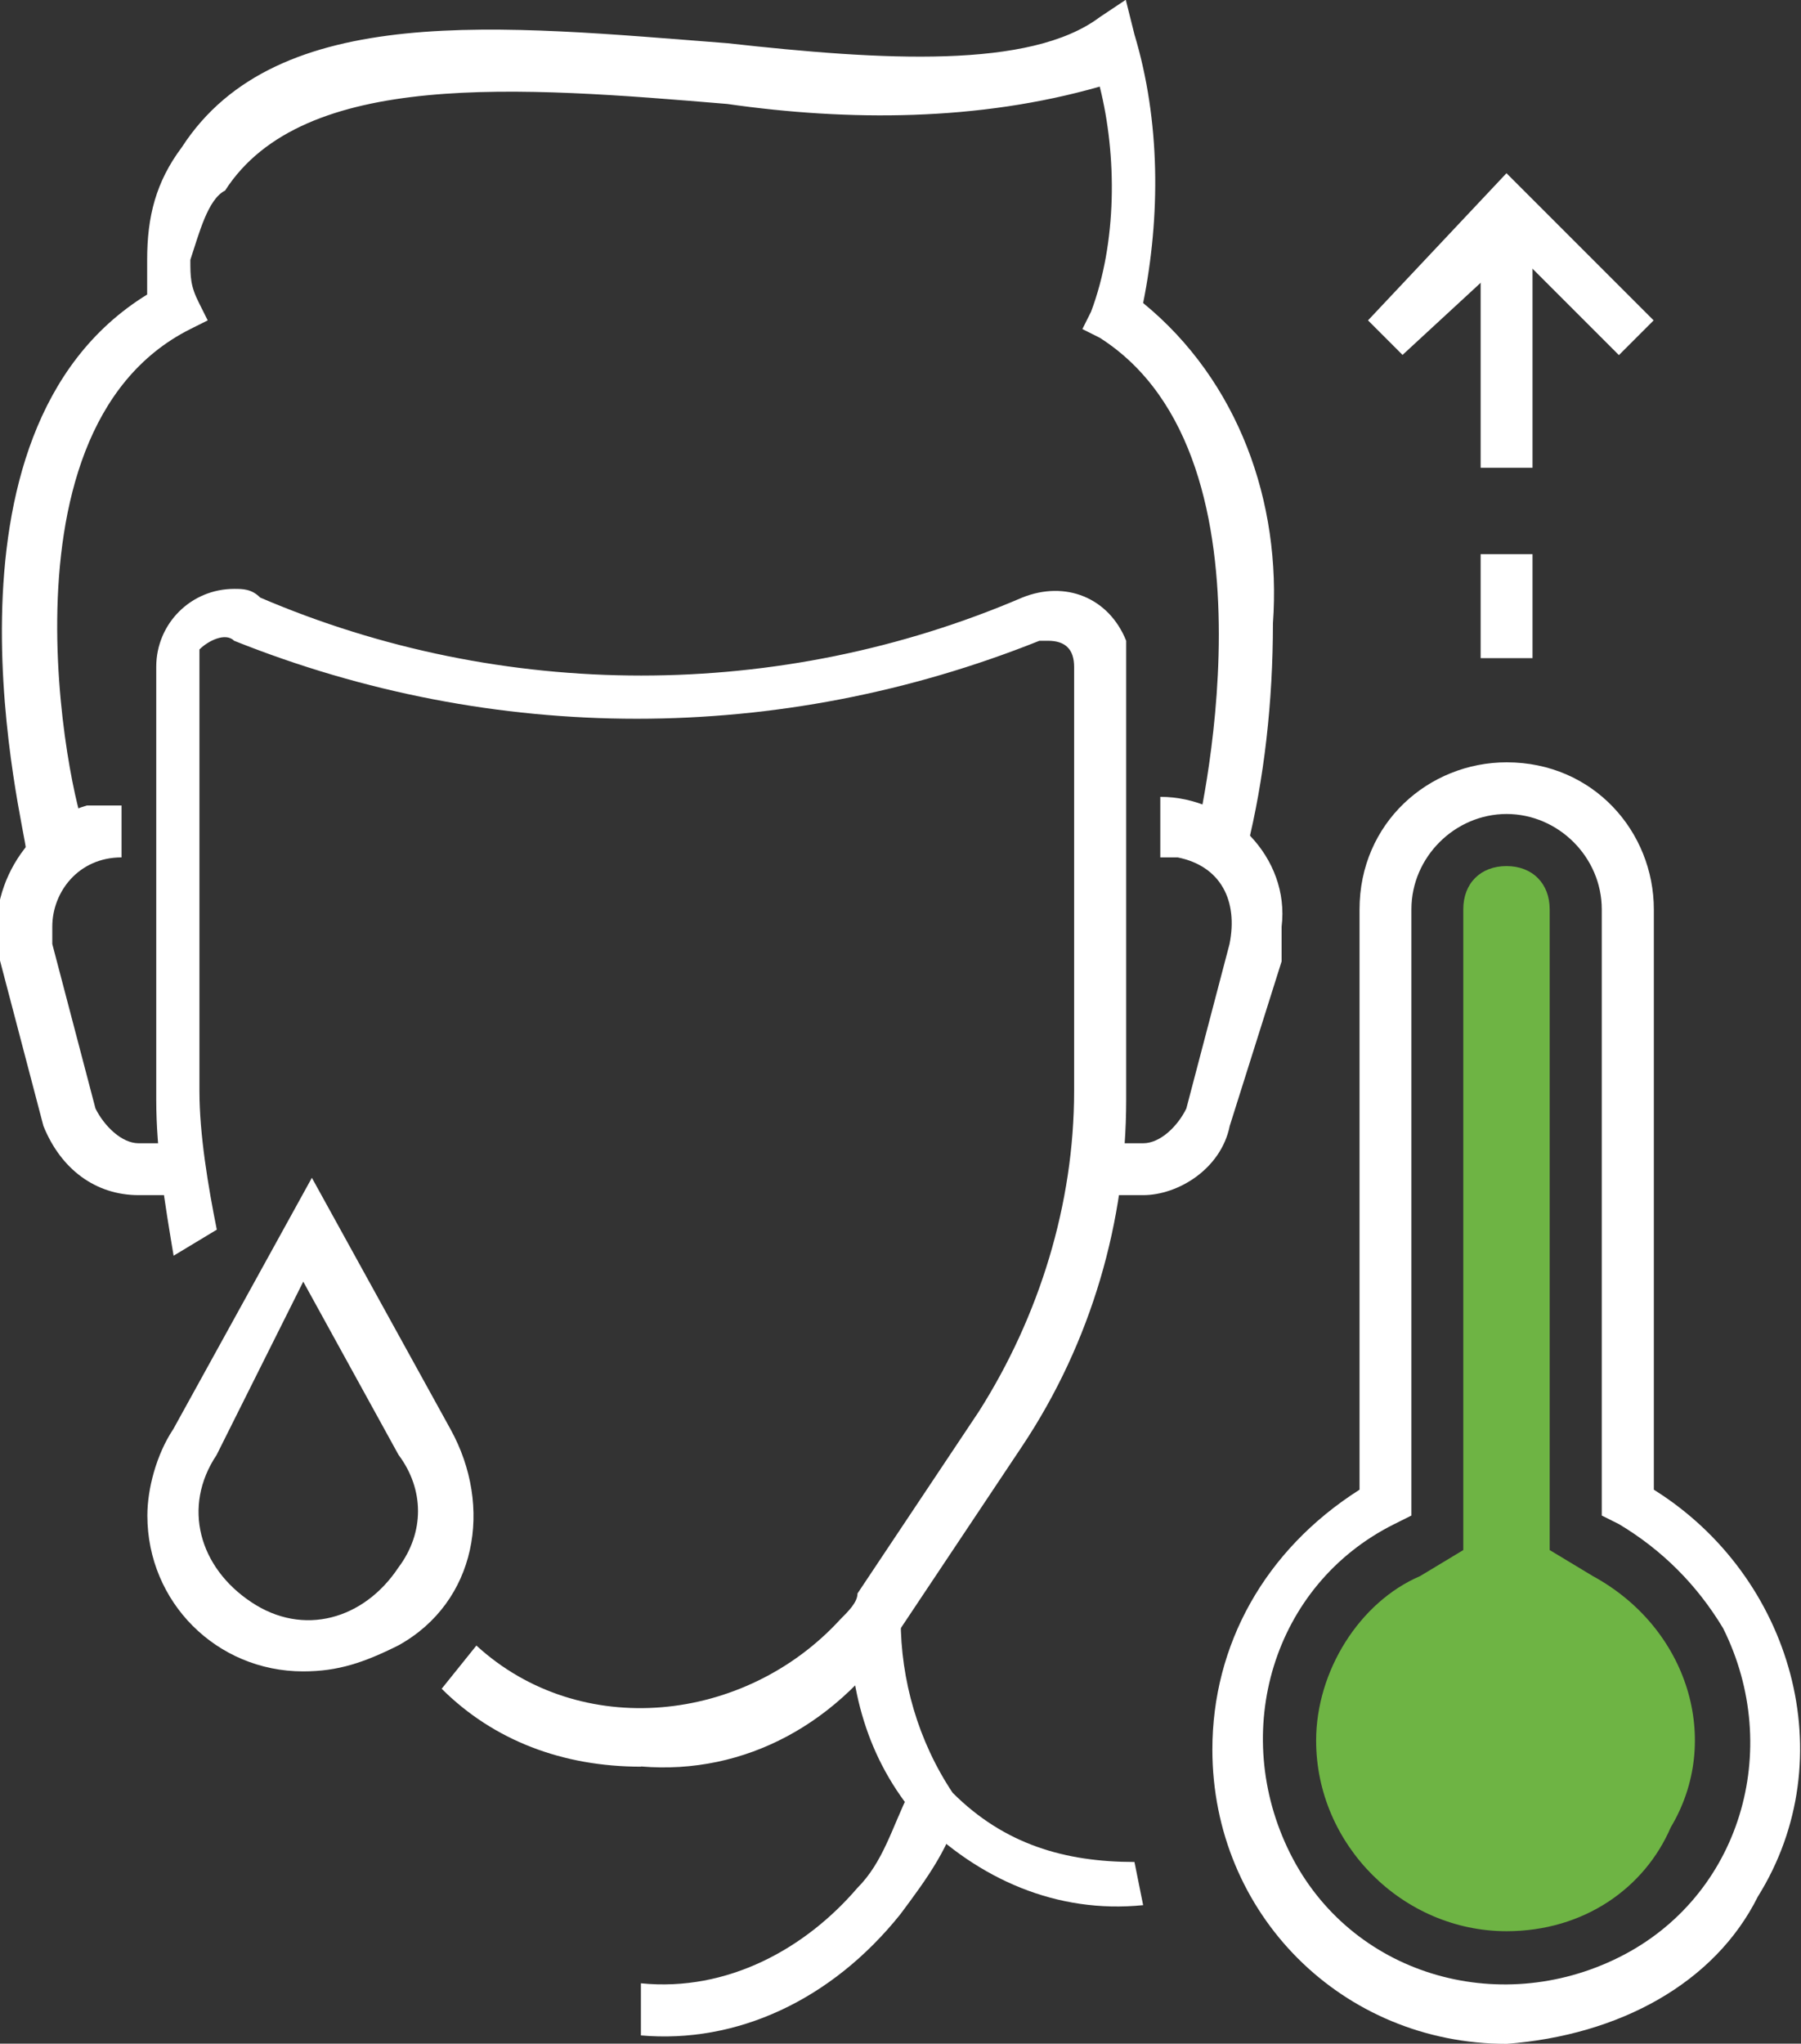 <svg xmlns="http://www.w3.org/2000/svg" xmlns:xlink="http://www.w3.org/1999/xlink" id="Layer_2" viewBox="0 0 87.14 98.87"><rect x="0" y="0" width="87.14" height="98.87" fill="#333333" stroke="none"/><defs><style>      .cls-1 {        fill: none;      }      .cls-2 {        fill: #6eb444;      }      .cls-3 {        fill: #fff;      }      .cls-4 {        clip-path: url(#clippath);      }    </style><clipPath id="clippath"><rect class="cls-1" width="87.14" height="98.87"></rect></clipPath></defs><g id="Layer_1-2" data-name="Layer_1"><g class="cls-4"><g id="Group_70"><path id="Path_143" class="cls-3" d="M72.9,98.88c-7.96,0-14.24-6.28-14.24-14.24,0-5.03,2.51-9.64,7.12-12.57v-28.07c0-4.19,3.35-7.12,7.12-7.12,4.19,0,7.12,3.35,7.12,7.12v28.07c6.7,4.19,9.22,12.99,5.03,19.69-2.09,4.19-6.7,6.7-12.15,7.12h0M72.9,39.38c-2.51,0-4.61,2.09-4.61,4.61v29.33l-.84.42c-5.87,2.93-7.96,10.05-5.03,15.92,2.93,5.87,10.05,7.96,15.92,5.03,5.87-2.93,7.96-10.05,5.03-15.92-1.26-2.09-2.93-3.77-5.03-5.03l-.84-.42v-29.33c0-2.51-2.09-4.61-4.61-4.61"></path><path id="Path_144" class="cls-2" d="M72.9,93.43c-5.03,0-9.22-4.19-9.22-9.22,0-3.35,2.09-6.7,5.03-7.96l2.09-1.26v-31c0-1.26.84-2.09,2.09-2.09s2.09.84,2.09,2.09v31l2.09,1.26c4.61,2.51,6.28,7.96,3.77,12.15-1.26,2.93-4.19,5.03-7.96,5.03h0"></path><path id="Path_145" class="cls-3" d="M60.33,41.06l-2.51-.42s4.61-18.43-4.61-24.3l-.84-.42.42-.84c1.26-3.35,1.26-7.54.42-10.89-5.87,1.68-12.15,1.68-18.02.84-10.05-.84-20.53-1.68-24.3,4.19-.84.42-1.26,2.09-1.68,3.35,0,.84,0,1.26.42,2.09l.42.84-.84.42C-.84,20.95,3.76,40.22,4.18,40.22l-2.93.84c0-.84-5.03-20.11,5.87-26.81v-1.68c0-2.09.42-3.77,1.68-5.45C13.41,0,24.3,1.25,35.19,2.09c7.54.84,14.66,1.26,18.02-1.26L54.47-.01l.42,1.68c1.26,4.19,1.26,8.8.42,12.99,4.61,3.77,6.7,9.64,6.28,15.5,0,3.77-.42,7.54-1.26,10.89"></path><path id="Path_146" class="cls-3" d="M31.01,85.47c-3.77,0-7.12-1.26-9.64-3.77l1.68-2.09c5.03,4.61,12.99,3.77,17.6-1.26.42-.42.84-.84.84-1.26l5.87-8.8c2.93-4.61,4.61-10.05,4.61-15.5v-20.53c0-.84-.42-1.26-1.26-1.26h-.42c-12.57,5.03-26.39,5.03-38.96,0-.42-.42-1.26,0-1.68.42v21.37c0,2.09.42,4.61.84,6.7l-2.09,1.26c-.42-2.51-.84-5.03-.84-7.54v-20.95c0-2.09,1.68-3.77,3.77-3.77.42,0,.84,0,1.26.42,11.73,5.03,25.14,5.03,36.87,0,2.09-.84,4.19,0,5.03,2.09v22.2c0,5.87-1.68,11.73-5.03,16.76l-5.87,8.8c-2.93,4.61-7.54,7.12-12.57,6.7"></path><path id="Path_147" class="cls-3" d="M55.31,57.82h-1.68v-2.51h1.68c.84,0,1.68-.84,2.09-1.68l2.09-7.96c.42-2.09-.42-3.77-2.51-4.19h-.84v-2.93c3.35,0,6.28,2.93,5.87,6.28v1.68l-2.51,7.96c-.42,2.09-2.51,3.35-4.19,3.35"></path><path id="Path_148" class="cls-3" d="M8.8,57.82h-2.09c-2.09,0-3.77-1.26-4.61-3.35L.01,46.51c-.84-3.35,1.26-6.7,4.19-7.54h1.68v2.51c-2.09,0-3.35,1.68-3.35,3.35v.84l2.09,7.96c.42.84,1.26,1.68,2.09,1.68h1.68l.42,2.51h0Z"></path><path id="Path_149" class="cls-3" d="M14.67,80.86c-4.19,0-7.54-3.35-7.54-7.54,0-1.26.42-2.93,1.26-4.19l6.7-12.15,6.7,12.15c2.09,3.77,1.26,8.38-2.51,10.47-1.68.84-2.93,1.26-4.61,1.26M14.67,62.01l-4.19,8.38c-1.68,2.51-.84,5.45,1.68,7.12,2.51,1.68,5.45.84,7.12-1.68,1.26-1.68,1.26-3.77,0-5.45h0l-4.61-8.38h0Z"></path><path id="Path_150" class="cls-3" d="M55.31,92.17c-4.19.42-7.96-1.26-10.89-4.19-2.51-2.93-3.35-6.28-3.35-10.05l2.51.42h-1.26,1.26c0,2.93.84,5.87,2.51,8.38,2.51,2.51,5.45,3.35,8.8,3.35l.42,2.09h0Z"></path><path id="Path_151" class="cls-3" d="M31.01,98.46v-2.51c4.19.42,7.96-1.68,10.47-4.61,1.26-1.26,1.68-2.93,2.51-4.61l2.51.42c-.42,2.09-1.68,3.77-2.93,5.45-3.35,4.19-7.96,6.28-12.57,5.87"></path><path id="Path_152" class="cls-3" d="M67.87,17.18l-1.68-1.68,6.7-7.12,7.12,7.12-1.68,1.68-5.03-5.03-5.45,5.03h.02Z"></path><rect id="Rectangle_48" class="cls-3" x="71.64" y="10.06" width="2.51" height="12.57"></rect><rect id="Rectangle_49" class="cls-3" x="71.64" y="26.81" width="2.51" height="5.03"></rect></g></g></g></svg>